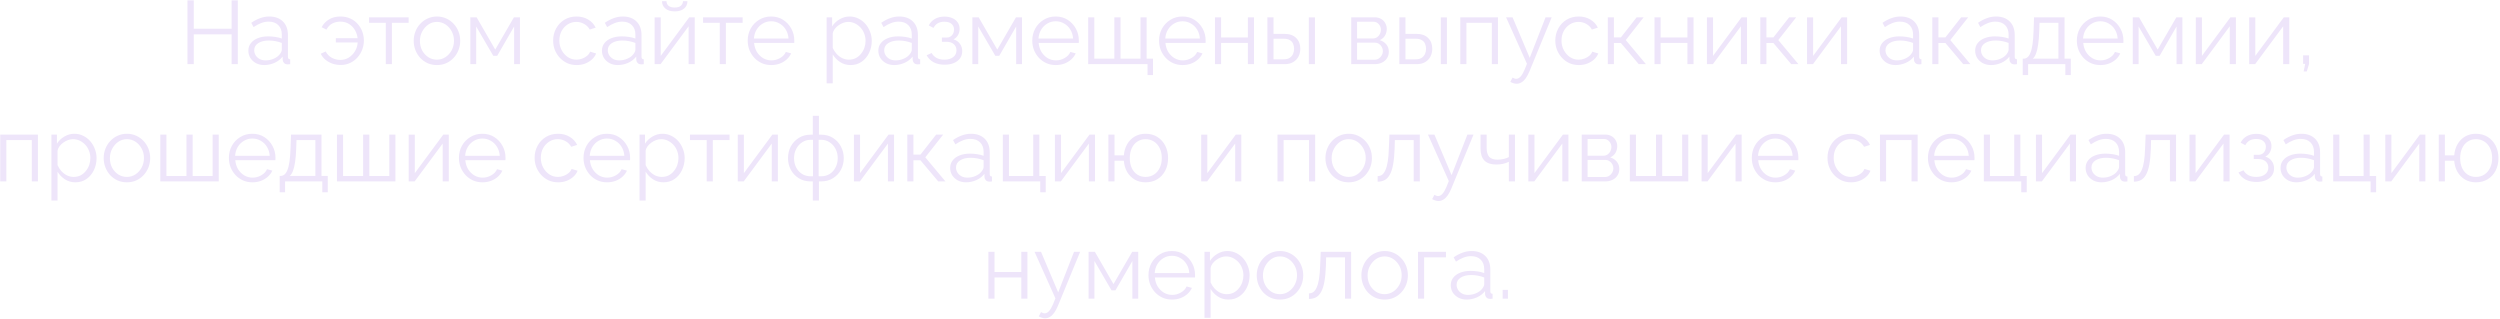 <?xml version="1.0" encoding="UTF-8"?> <svg xmlns="http://www.w3.org/2000/svg" width="1130" height="144" viewBox="0 0 1130 144" fill="none"> <path d="M107.493 0.147V29H104.689V15.508H87.58V29H84.735V0.147H87.58V12.988H104.689V0.147H107.493ZM112.264 22.904C112.264 21.577 112.643 20.439 113.402 19.491C114.16 18.515 115.203 17.77 116.531 17.255C117.885 16.714 119.443 16.443 121.204 16.443C122.234 16.443 123.304 16.524 124.415 16.686C125.525 16.849 126.514 17.093 127.381 17.418V15.63C127.381 13.842 126.853 12.419 125.796 11.363C124.74 10.306 123.277 9.778 121.407 9.778C120.27 9.778 119.145 9.995 118.034 10.428C116.951 10.835 115.813 11.444 114.621 12.257L113.564 10.306C114.946 9.358 116.3 8.654 117.628 8.193C118.956 7.705 120.31 7.462 121.692 7.462C124.293 7.462 126.352 8.207 127.869 9.697C129.386 11.187 130.145 13.246 130.145 15.874V25.668C130.145 26.047 130.226 26.331 130.389 26.521C130.551 26.684 130.808 26.778 131.161 26.805V29C130.863 29.027 130.605 29.054 130.389 29.081C130.172 29.108 130.009 29.108 129.901 29.081C129.224 29.054 128.709 28.837 128.357 28.431C128.004 28.025 127.815 27.591 127.788 27.131L127.747 25.586C126.799 26.805 125.566 27.754 124.049 28.431C122.532 29.081 120.987 29.406 119.416 29.406C118.061 29.406 116.829 29.122 115.718 28.553C114.634 27.957 113.781 27.171 113.158 26.196C112.562 25.194 112.264 24.096 112.264 22.904ZM126.447 24.53C126.745 24.151 126.975 23.785 127.137 23.433C127.3 23.08 127.381 22.769 127.381 22.498V19.409C126.46 19.057 125.498 18.786 124.496 18.596C123.521 18.407 122.532 18.312 121.529 18.312C119.552 18.312 117.953 18.705 116.734 19.491C115.515 20.276 114.905 21.346 114.905 22.701C114.905 23.487 115.108 24.232 115.515 24.936C115.921 25.613 116.517 26.182 117.303 26.643C118.089 27.076 119.01 27.293 120.066 27.293C121.394 27.293 122.627 27.036 123.764 26.521C124.929 26.006 125.823 25.343 126.447 24.53ZM153.992 29.366C152.745 29.366 151.526 29.176 150.334 28.797C149.169 28.39 148.113 27.808 147.164 27.049C146.216 26.291 145.485 25.37 144.97 24.286L147.205 23.27C147.909 24.57 148.858 25.532 150.05 26.155C151.269 26.778 152.515 27.09 153.788 27.09C155.224 27.09 156.511 26.738 157.649 26.033C158.787 25.302 159.722 24.34 160.453 23.148C161.185 21.929 161.591 20.615 161.672 19.206H151.797V17.255H161.632C161.496 15.982 161.103 14.777 160.453 13.639C159.803 12.501 158.923 11.58 157.812 10.875C156.701 10.144 155.373 9.778 153.829 9.778C152.556 9.778 151.364 10.049 150.253 10.591C149.169 11.133 148.262 12.067 147.53 13.395L145.376 12.297C146.135 10.862 147.232 9.697 148.668 8.803C150.104 7.909 151.838 7.462 153.87 7.462C155.577 7.462 157.08 7.773 158.381 8.396C159.708 8.992 160.819 9.819 161.713 10.875C162.634 11.905 163.325 13.07 163.786 14.37C164.246 15.671 164.476 16.985 164.476 18.312C164.476 19.694 164.233 21.048 163.745 22.376C163.257 23.676 162.553 24.855 161.632 25.912C160.711 26.968 159.6 27.808 158.299 28.431C157.026 29.054 155.59 29.366 153.992 29.366ZM174.378 29V10.306H166.819V7.827H184.7V10.306H177.141V29H174.378ZM197.483 29.406C195.966 29.406 194.557 29.122 193.257 28.553C191.984 27.957 190.873 27.158 189.925 26.155C189.003 25.126 188.285 23.961 187.771 22.66C187.256 21.333 186.999 19.938 186.999 18.475C186.999 16.957 187.256 15.549 187.771 14.248C188.285 12.921 189.017 11.756 189.965 10.753C190.913 9.724 192.024 8.925 193.298 8.356C194.598 7.76 196.007 7.462 197.524 7.462C199.041 7.462 200.436 7.76 201.71 8.356C202.983 8.925 204.094 9.724 205.042 10.753C205.99 11.756 206.722 12.921 207.237 14.248C207.751 15.549 208.009 16.957 208.009 18.475C208.009 19.938 207.751 21.333 207.237 22.66C206.722 23.961 205.99 25.126 205.042 26.155C204.121 27.158 203.01 27.957 201.71 28.553C200.436 29.122 199.028 29.406 197.483 29.406ZM189.803 18.515C189.803 20.087 190.141 21.523 190.819 22.823C191.523 24.096 192.458 25.112 193.623 25.871C194.788 26.602 196.074 26.968 197.483 26.968C198.892 26.968 200.179 26.589 201.344 25.83C202.509 25.072 203.444 24.042 204.148 22.742C204.852 21.414 205.205 19.978 205.205 18.434C205.205 16.863 204.852 15.427 204.148 14.126C203.444 12.826 202.509 11.796 201.344 11.038C200.179 10.279 198.892 9.9 197.483 9.9C196.074 9.9 194.788 10.293 193.623 11.078C192.485 11.864 191.564 12.907 190.859 14.207C190.155 15.481 189.803 16.917 189.803 18.515ZM212.59 29V7.827H215.434L223.847 22.416L232.3 7.827H235.022V29H232.381V11.972L224.741 25.221H222.953L215.231 11.972V29H212.59ZM260.668 29.406C259.123 29.406 257.701 29.122 256.4 28.553C255.127 27.957 254.003 27.144 253.027 26.115C252.079 25.085 251.334 23.907 250.792 22.579C250.278 21.252 250.02 19.843 250.02 18.353C250.02 16.348 250.467 14.519 251.361 12.867C252.255 11.214 253.502 9.9 255.1 8.925C256.698 7.949 258.541 7.462 260.627 7.462C262.605 7.462 264.352 7.922 265.869 8.843C267.386 9.737 268.511 10.956 269.242 12.501L266.56 13.354C265.964 12.27 265.124 11.431 264.041 10.835C262.984 10.211 261.805 9.9 260.505 9.9C259.096 9.9 257.809 10.266 256.644 10.997C255.479 11.729 254.545 12.731 253.84 14.004C253.163 15.278 252.824 16.727 252.824 18.353C252.824 19.951 253.176 21.401 253.881 22.701C254.585 24.001 255.52 25.044 256.685 25.83C257.85 26.589 259.137 26.968 260.546 26.968C261.467 26.968 262.347 26.805 263.187 26.48C264.054 26.155 264.799 25.722 265.422 25.18C266.072 24.611 266.506 24.001 266.723 23.351L269.445 24.164C269.066 25.166 268.43 26.074 267.535 26.887C266.669 27.672 265.639 28.296 264.447 28.756C263.282 29.19 262.022 29.406 260.668 29.406ZM272.08 22.904C272.08 21.577 272.459 20.439 273.218 19.491C273.976 18.515 275.02 17.77 276.347 17.255C277.702 16.714 279.259 16.443 281.021 16.443C282.05 16.443 283.12 16.524 284.231 16.686C285.342 16.849 286.331 17.093 287.198 17.418V15.63C287.198 13.842 286.669 12.419 285.613 11.363C284.556 10.306 283.093 9.778 281.224 9.778C280.086 9.778 278.961 9.995 277.851 10.428C276.767 10.835 275.629 11.444 274.437 12.257L273.38 10.306C274.762 9.358 276.117 8.654 277.444 8.193C278.772 7.705 280.126 7.462 281.508 7.462C284.109 7.462 286.168 8.207 287.685 9.697C289.202 11.187 289.961 13.246 289.961 15.874V25.668C289.961 26.047 290.042 26.331 290.205 26.521C290.367 26.684 290.625 26.778 290.977 26.805V29C290.679 29.027 290.422 29.054 290.205 29.081C289.988 29.108 289.826 29.108 289.717 29.081C289.04 29.054 288.525 28.837 288.173 28.431C287.821 28.025 287.631 27.591 287.604 27.131L287.563 25.586C286.615 26.805 285.382 27.754 283.865 28.431C282.348 29.081 280.804 29.406 279.232 29.406C277.878 29.406 276.645 29.122 275.534 28.553C274.451 27.957 273.597 27.171 272.974 26.196C272.378 25.194 272.08 24.096 272.08 22.904ZM286.263 24.53C286.561 24.151 286.791 23.785 286.954 23.433C287.116 23.08 287.198 22.769 287.198 22.498V19.409C286.276 19.057 285.315 18.786 284.312 18.596C283.337 18.407 282.348 18.312 281.346 18.312C279.368 18.312 277.769 18.705 276.55 19.491C275.331 20.276 274.722 21.346 274.722 22.701C274.722 23.487 274.925 24.232 275.331 24.936C275.737 25.613 276.334 26.182 277.119 26.643C277.905 27.076 278.826 27.293 279.883 27.293C281.21 27.293 282.443 27.036 283.581 26.521C284.746 26.006 285.64 25.343 286.263 24.53ZM295.891 29V7.868H298.655V25.261L311.537 7.827H314.016V29H311.252V11.891L298.573 29H295.891ZM304.994 5.145C303.152 5.145 301.73 4.712 300.727 3.845C299.725 2.978 299.223 1.88 299.223 0.553H301.255C301.255 1.366 301.553 2.043 302.149 2.585C302.773 3.127 303.721 3.398 304.994 3.398C306.24 3.398 307.148 3.14 307.717 2.626C308.313 2.111 308.652 1.42 308.733 0.553H310.724C310.724 1.88 310.223 2.978 309.221 3.845C308.218 4.712 306.809 5.145 304.994 5.145ZM325.344 29V10.306H317.785V7.827H335.666V10.306H328.107V29H325.344ZM348.571 29.406C347.054 29.406 345.645 29.122 344.345 28.553C343.045 27.957 341.92 27.158 340.972 26.155C340.024 25.126 339.279 23.947 338.737 22.62C338.222 21.292 337.965 19.87 337.965 18.353C337.965 16.375 338.412 14.56 339.306 12.907C340.227 11.255 341.487 9.94 343.085 8.965C344.684 7.963 346.499 7.462 348.531 7.462C350.617 7.462 352.432 7.963 353.976 8.965C355.548 9.968 356.78 11.295 357.675 12.948C358.569 14.573 359.016 16.361 359.016 18.312C359.016 18.529 359.016 18.745 359.016 18.962C359.016 19.152 359.002 19.301 358.975 19.409H340.85C340.986 20.927 341.406 22.281 342.11 23.473C342.841 24.638 343.776 25.573 344.914 26.277C346.079 26.954 347.339 27.293 348.693 27.293C350.075 27.293 351.376 26.941 352.595 26.237C353.841 25.532 354.708 24.611 355.196 23.473L357.593 24.123C357.16 25.126 356.496 26.033 355.602 26.846C354.708 27.659 353.651 28.296 352.432 28.756C351.24 29.19 349.953 29.406 348.571 29.406ZM340.769 17.418H356.415C356.306 15.874 355.886 14.519 355.155 13.354C354.451 12.189 353.516 11.281 352.351 10.631C351.213 9.954 349.953 9.615 348.571 9.615C347.19 9.615 345.93 9.954 344.792 10.631C343.654 11.281 342.72 12.203 341.988 13.395C341.284 14.56 340.877 15.901 340.769 17.418ZM384.447 29.406C382.686 29.406 381.101 28.946 379.692 28.025C378.311 27.104 377.213 25.966 376.401 24.611V37.656H373.637V7.827H376.116V11.932C376.956 10.604 378.08 9.534 379.489 8.721C380.898 7.881 382.402 7.462 384 7.462C385.463 7.462 386.804 7.773 388.023 8.396C389.243 8.992 390.299 9.805 391.193 10.835C392.087 11.864 392.778 13.043 393.266 14.37C393.781 15.671 394.038 17.025 394.038 18.434C394.038 20.412 393.632 22.24 392.819 23.92C392.033 25.573 390.922 26.9 389.486 27.903C388.05 28.905 386.371 29.406 384.447 29.406ZM383.675 26.968C384.84 26.968 385.883 26.738 386.804 26.277C387.725 25.79 388.511 25.139 389.161 24.327C389.839 23.514 390.353 22.606 390.706 21.604C391.058 20.574 391.234 19.518 391.234 18.434C391.234 17.296 391.031 16.212 390.624 15.183C390.245 14.153 389.69 13.246 388.958 12.46C388.227 11.674 387.387 11.051 386.438 10.591C385.49 10.13 384.461 9.9 383.35 9.9C382.646 9.9 381.914 10.035 381.155 10.306C380.397 10.577 379.665 10.97 378.961 11.485C378.284 11.972 377.715 12.528 377.254 13.151C376.794 13.774 376.509 14.438 376.401 15.142V21.644C376.834 22.647 377.417 23.554 378.148 24.367C378.88 25.153 379.72 25.79 380.668 26.277C381.643 26.738 382.646 26.968 383.675 26.968ZM397.012 22.904C397.012 21.577 397.391 20.439 398.15 19.491C398.909 18.515 399.952 17.77 401.279 17.255C402.634 16.714 404.192 16.443 405.953 16.443C406.982 16.443 408.052 16.524 409.163 16.686C410.274 16.849 411.263 17.093 412.13 17.418V15.63C412.13 13.842 411.601 12.419 410.545 11.363C409.488 10.306 408.025 9.778 406.156 9.778C405.018 9.778 403.894 9.995 402.783 10.428C401.699 10.835 400.561 11.444 399.369 12.257L398.313 10.306C399.694 9.358 401.049 8.654 402.376 8.193C403.704 7.705 405.059 7.462 406.44 7.462C409.041 7.462 411.1 8.207 412.617 9.697C414.135 11.187 414.893 13.246 414.893 15.874V25.668C414.893 26.047 414.974 26.331 415.137 26.521C415.3 26.684 415.557 26.778 415.909 26.805V29C415.611 29.027 415.354 29.054 415.137 29.081C414.92 29.108 414.758 29.108 414.649 29.081C413.972 29.054 413.457 28.837 413.105 28.431C412.753 28.025 412.563 27.591 412.536 27.131L412.495 25.586C411.547 26.805 410.315 27.754 408.797 28.431C407.28 29.081 405.736 29.406 404.165 29.406C402.81 29.406 401.577 29.122 400.466 28.553C399.383 27.957 398.529 27.171 397.906 26.196C397.31 25.194 397.012 24.096 397.012 22.904ZM411.195 24.53C411.493 24.151 411.723 23.785 411.886 23.433C412.048 23.08 412.13 22.769 412.13 22.498V19.409C411.209 19.057 410.247 18.786 409.244 18.596C408.269 18.407 407.28 18.312 406.278 18.312C404.3 18.312 402.702 18.705 401.482 19.491C400.263 20.276 399.654 21.346 399.654 22.701C399.654 23.487 399.857 24.232 400.263 24.936C400.67 25.613 401.266 26.182 402.051 26.643C402.837 27.076 403.758 27.293 404.815 27.293C406.142 27.293 407.375 27.036 408.513 26.521C409.678 26.006 410.572 25.343 411.195 24.53ZM427 29.244C425.05 29.244 423.383 28.878 422.002 28.147C420.62 27.388 419.563 26.331 418.832 24.977L421.108 23.961C421.622 24.909 422.367 25.654 423.343 26.196C424.318 26.711 425.497 26.968 426.878 26.968C428.531 26.968 429.845 26.589 430.82 25.83C431.823 25.072 432.324 24.056 432.324 22.782C432.324 21.617 431.931 20.683 431.145 19.978C430.36 19.274 429.276 18.908 427.894 18.881H425.74V16.971H428.057C428.653 16.971 429.195 16.808 429.682 16.483C430.17 16.158 430.549 15.725 430.82 15.183C431.091 14.641 431.227 14.031 431.227 13.354C431.227 12.297 430.847 11.444 430.089 10.794C429.357 10.144 428.274 9.819 426.838 9.819C425.646 9.819 424.643 10.062 423.83 10.55C423.045 11.011 422.408 11.701 421.92 12.623L419.807 11.485C420.43 10.239 421.352 9.263 422.571 8.559C423.817 7.854 425.266 7.502 426.919 7.502C428.274 7.502 429.452 7.732 430.455 8.193C431.484 8.626 432.283 9.263 432.852 10.103C433.448 10.916 433.746 11.905 433.746 13.07C433.746 14.072 433.502 15.007 433.015 15.874C432.527 16.714 431.85 17.35 430.983 17.784C432.229 18.163 433.191 18.827 433.868 19.775C434.573 20.723 434.925 21.834 434.925 23.107C434.925 24.381 434.586 25.478 433.909 26.399C433.232 27.32 432.297 28.025 431.105 28.512C429.913 29 428.545 29.244 427 29.244ZM439.515 29V7.827H442.36L450.772 22.416L459.225 7.827H461.948V29H459.306V11.972L451.666 25.221H449.878L442.157 11.972V29H439.515ZM477.194 29.406C475.677 29.406 474.268 29.122 472.968 28.553C471.668 27.957 470.543 27.158 469.595 26.155C468.647 25.126 467.902 23.947 467.36 22.62C466.845 21.292 466.588 19.87 466.588 18.353C466.588 16.375 467.035 14.56 467.929 12.907C468.85 11.255 470.11 9.94 471.708 8.965C473.307 7.963 475.122 7.462 477.154 7.462C479.24 7.462 481.055 7.963 482.599 8.965C484.171 9.968 485.403 11.295 486.297 12.948C487.192 14.573 487.639 16.361 487.639 18.312C487.639 18.529 487.639 18.745 487.639 18.962C487.639 19.152 487.625 19.301 487.598 19.409H469.473C469.609 20.927 470.028 22.281 470.733 23.473C471.464 24.638 472.399 25.573 473.537 26.277C474.702 26.954 475.962 27.293 477.316 27.293C478.698 27.293 479.998 26.941 481.218 26.237C482.464 25.532 483.331 24.611 483.819 23.473L486.216 24.123C485.783 25.126 485.119 26.033 484.225 26.846C483.331 27.659 482.274 28.296 481.055 28.756C479.863 29.19 478.576 29.406 477.194 29.406ZM469.392 17.418H485.038C484.929 15.874 484.509 14.519 483.778 13.354C483.073 12.189 482.139 11.281 480.974 10.631C479.836 9.954 478.576 9.615 477.194 9.615C475.813 9.615 474.553 9.954 473.415 10.631C472.277 11.281 471.342 12.203 470.611 13.395C469.907 14.56 469.5 15.901 469.392 17.418ZM518.683 33.917V29H491.861V7.827H494.625V26.521H503.687V7.827H506.491V26.521H515.513V7.827H518.277V26.521H521.162V33.917H518.683ZM534.501 29.406C532.984 29.406 531.575 29.122 530.275 28.553C528.974 27.957 527.85 27.158 526.902 26.155C525.954 25.126 525.209 23.947 524.667 22.62C524.152 21.292 523.895 19.87 523.895 18.353C523.895 16.375 524.342 14.56 525.236 12.907C526.157 11.255 527.417 9.94 529.015 8.965C530.614 7.963 532.429 7.462 534.461 7.462C536.547 7.462 538.362 7.963 539.906 8.965C541.478 9.968 542.71 11.295 543.604 12.948C544.498 14.573 544.945 16.361 544.945 18.312C544.945 18.529 544.945 18.745 544.945 18.962C544.945 19.152 544.932 19.301 544.905 19.409H526.78C526.915 20.927 527.335 22.281 528.04 23.473C528.771 24.638 529.706 25.573 530.844 26.277C532.009 26.954 533.269 27.293 534.623 27.293C536.005 27.293 537.305 26.941 538.525 26.237C539.771 25.532 540.638 24.611 541.125 23.473L543.523 24.123C543.09 25.126 542.426 26.033 541.532 26.846C540.638 27.659 539.581 28.296 538.362 28.756C537.17 29.19 535.883 29.406 534.501 29.406ZM526.699 17.418H542.345C542.236 15.874 541.816 14.519 541.085 13.354C540.38 12.189 539.446 11.281 538.281 10.631C537.143 9.954 535.883 9.615 534.501 9.615C533.12 9.615 531.86 9.954 530.722 10.631C529.584 11.281 528.649 12.203 527.918 13.395C527.213 14.56 526.807 15.901 526.699 17.418ZM549.168 29V7.827H551.932V16.93H564.042V7.827H566.806V29H564.042V19.409H551.932V29H549.168ZM572.861 29V7.827H575.624V15.305H580.42C582.831 15.305 584.646 15.928 585.865 17.174C587.112 18.393 587.735 20.005 587.735 22.01C587.735 23.311 587.464 24.489 586.922 25.546C586.38 26.602 585.581 27.442 584.524 28.065C583.495 28.688 582.194 29 580.623 29H572.861ZM575.624 26.805H580.257C581.368 26.805 582.262 26.589 582.939 26.155C583.617 25.695 584.118 25.112 584.443 24.408C584.768 23.676 584.931 22.891 584.931 22.051C584.931 21.238 584.782 20.493 584.484 19.816C584.213 19.111 583.725 18.556 583.021 18.149C582.343 17.716 581.395 17.499 580.176 17.499H575.624V26.805ZM591.595 29V7.868H594.359V29H591.595ZM610.761 29V7.827H621.327C622.519 7.827 623.522 8.085 624.335 8.599C625.147 9.087 625.757 9.724 626.163 10.509C626.597 11.295 626.814 12.135 626.814 13.029C626.814 14.167 626.543 15.196 626.001 16.117C625.459 17.012 624.673 17.689 623.644 18.149C624.863 18.502 625.852 19.138 626.61 20.059C627.369 20.981 627.748 22.091 627.748 23.392C627.748 24.53 627.464 25.519 626.895 26.358C626.353 27.198 625.594 27.849 624.619 28.309C623.671 28.77 622.574 29 621.327 29H610.761ZM613.403 27.009H621.246C621.95 27.009 622.587 26.833 623.156 26.48C623.752 26.101 624.213 25.613 624.538 25.017C624.89 24.421 625.066 23.798 625.066 23.148C625.066 22.444 624.904 21.807 624.578 21.238C624.253 20.642 623.82 20.168 623.278 19.816C622.736 19.463 622.113 19.287 621.409 19.287H613.403V27.009ZM613.403 17.377H620.596C621.3 17.377 621.923 17.188 622.465 16.808C623.007 16.429 623.427 15.941 623.725 15.345C624.023 14.749 624.172 14.126 624.172 13.476C624.172 12.501 623.847 11.647 623.197 10.916C622.574 10.184 621.761 9.819 620.758 9.819H613.403V17.377ZM632.509 29V7.827H635.273V15.305H640.068C642.479 15.305 644.295 15.928 645.514 17.174C646.76 18.393 647.383 20.005 647.383 22.01C647.383 23.311 647.112 24.489 646.57 25.546C646.028 26.602 645.229 27.442 644.173 28.065C643.143 28.688 641.843 29 640.271 29H632.509ZM635.273 26.805H639.906C641.016 26.805 641.91 26.589 642.588 26.155C643.265 25.695 643.766 25.112 644.091 24.408C644.416 23.676 644.579 22.891 644.579 22.051C644.579 21.238 644.43 20.493 644.132 19.816C643.861 19.111 643.373 18.556 642.669 18.149C641.992 17.716 641.043 17.499 639.824 17.499H635.273V26.805ZM651.244 29V7.868H654.007V29H651.244ZM660.052 29V7.827H677.079V29H674.316V10.306H662.815V29H660.052ZM685.506 37.859C685.045 37.859 684.571 37.778 684.084 37.615C683.623 37.48 683.149 37.277 682.661 37.006L683.677 35.055C683.975 35.218 684.246 35.353 684.49 35.462C684.761 35.57 685.045 35.624 685.343 35.624C686.048 35.624 686.712 35.272 687.335 34.568C687.958 33.863 688.554 32.834 689.123 31.479L690.179 28.837L680.751 7.827H683.677L691.439 26.155L698.592 7.827H701.355L691.277 32.332C690.735 33.606 690.166 34.649 689.57 35.462C688.974 36.274 688.337 36.87 687.66 37.25C686.982 37.656 686.264 37.859 685.506 37.859ZM713.646 29.406C712.101 29.406 710.679 29.122 709.379 28.553C708.105 27.957 706.981 27.144 706.006 26.115C705.057 25.085 704.312 23.907 703.77 22.579C703.256 21.252 702.998 19.843 702.998 18.353C702.998 16.348 703.445 14.519 704.339 12.867C705.233 11.214 706.48 9.9 708.078 8.925C709.677 7.949 711.519 7.462 713.605 7.462C715.583 7.462 717.33 7.922 718.847 8.843C720.365 9.737 721.489 10.956 722.22 12.501L719.538 13.354C718.942 12.27 718.102 11.431 717.019 10.835C715.962 10.211 714.784 9.9 713.483 9.9C712.074 9.9 710.787 10.266 709.622 10.997C708.457 11.729 707.523 12.731 706.818 14.004C706.141 15.278 705.802 16.727 705.802 18.353C705.802 19.951 706.155 21.401 706.859 22.701C707.563 24.001 708.498 25.044 709.663 25.83C710.828 26.589 712.115 26.968 713.524 26.968C714.445 26.968 715.325 26.805 716.165 26.48C717.032 26.155 717.777 25.722 718.4 25.18C719.051 24.611 719.484 24.001 719.701 23.351L722.424 24.164C722.044 25.166 721.408 26.074 720.514 26.887C719.647 27.672 718.617 28.296 717.425 28.756C716.26 29.19 715 29.406 713.646 29.406ZM726.724 29V7.827H729.488V16.89H732.658L739.769 7.827H742.939L734.852 18.109L743.955 29H740.704L732.658 19.45H729.488V29H726.724ZM747.837 29V7.827H750.601V16.93H762.711V7.827H765.475V29H762.711V19.409H750.601V29H747.837ZM771.53 29V7.868H774.294V25.261L787.176 7.827H789.655V29H786.892V11.891L774.212 29H771.53ZM795.659 29V7.827H798.423V16.89H801.592L808.704 7.827H811.874L803.787 18.109L812.89 29H809.639L801.592 19.45H798.423V29H795.659ZM816.772 29V7.868H819.536V25.261L832.418 7.827H834.897V29H832.134V11.891L819.454 29H816.772ZM849.593 22.904C849.593 21.577 849.973 20.439 850.731 19.491C851.49 18.515 852.533 17.77 853.86 17.255C855.215 16.714 856.773 16.443 858.534 16.443C859.563 16.443 860.634 16.524 861.744 16.686C862.855 16.849 863.844 17.093 864.711 17.418V15.63C864.711 13.842 864.183 12.419 863.126 11.363C862.069 10.306 860.606 9.778 858.737 9.778C857.599 9.778 856.475 9.995 855.364 10.428C854.28 10.835 853.143 11.444 851.95 12.257L850.894 10.306C852.276 9.358 853.63 8.654 854.958 8.193C856.285 7.705 857.64 7.462 859.022 7.462C861.622 7.462 863.681 8.207 865.199 9.697C866.716 11.187 867.474 13.246 867.474 15.874V25.668C867.474 26.047 867.556 26.331 867.718 26.521C867.881 26.684 868.138 26.778 868.49 26.805V29C868.192 29.027 867.935 29.054 867.718 29.081C867.501 29.108 867.339 29.108 867.231 29.081C866.553 29.054 866.039 28.837 865.686 28.431C865.334 28.025 865.144 27.591 865.117 27.131L865.077 25.586C864.128 26.805 862.896 27.754 861.379 28.431C859.861 29.081 858.317 29.406 856.746 29.406C855.391 29.406 854.158 29.122 853.048 28.553C851.964 27.957 851.111 27.171 850.487 26.196C849.891 25.194 849.593 24.096 849.593 22.904ZM863.776 24.53C864.074 24.151 864.305 23.785 864.467 23.433C864.63 23.08 864.711 22.769 864.711 22.498V19.409C863.79 19.057 862.828 18.786 861.826 18.596C860.85 18.407 859.861 18.312 858.859 18.312C856.881 18.312 855.283 18.705 854.064 19.491C852.844 20.276 852.235 21.346 852.235 22.701C852.235 23.487 852.438 24.232 852.844 24.936C853.251 25.613 853.847 26.182 854.633 26.643C855.418 27.076 856.339 27.293 857.396 27.293C858.724 27.293 859.956 27.036 861.094 26.521C862.259 26.006 863.153 25.343 863.776 24.53ZM873.404 29V7.827H876.168V16.89H879.338L886.449 7.827H889.619L881.532 18.109L890.635 29H887.384L879.338 19.45H876.168V29H873.404ZM892.772 22.904C892.772 21.577 893.151 20.439 893.91 19.491C894.668 18.515 895.712 17.77 897.039 17.255C898.394 16.714 899.951 16.443 901.712 16.443C902.742 16.443 903.812 16.524 904.923 16.686C906.034 16.849 907.023 17.093 907.89 17.418V15.63C907.89 13.842 907.361 12.419 906.305 11.363C905.248 10.306 903.785 9.778 901.916 9.778C900.778 9.778 899.653 9.995 898.543 10.428C897.459 10.835 896.321 11.444 895.129 12.257L894.072 10.306C895.454 9.358 896.809 8.654 898.136 8.193C899.464 7.705 900.818 7.462 902.2 7.462C904.801 7.462 906.86 8.207 908.377 9.697C909.894 11.187 910.653 13.246 910.653 15.874V25.668C910.653 26.047 910.734 26.331 910.897 26.521C911.059 26.684 911.317 26.778 911.669 26.805V29C911.371 29.027 911.114 29.054 910.897 29.081C910.68 29.108 910.518 29.108 910.409 29.081C909.732 29.054 909.217 28.837 908.865 28.431C908.513 28.025 908.323 27.591 908.296 27.131L908.255 25.586C907.307 26.805 906.074 27.754 904.557 28.431C903.04 29.081 901.496 29.406 899.924 29.406C898.57 29.406 897.337 29.122 896.226 28.553C895.143 27.957 894.289 27.171 893.666 26.196C893.07 25.194 892.772 24.096 892.772 22.904ZM906.955 24.53C907.253 24.151 907.483 23.785 907.646 23.433C907.808 23.08 907.89 22.769 907.89 22.498V19.409C906.968 19.057 906.007 18.786 905.004 18.596C904.029 18.407 903.04 18.312 902.038 18.312C900.06 18.312 898.461 18.705 897.242 19.491C896.023 20.276 895.413 21.346 895.413 22.701C895.413 23.487 895.617 24.232 896.023 24.936C896.429 25.613 897.025 26.182 897.811 26.643C898.597 27.076 899.518 27.293 900.575 27.293C901.902 27.293 903.135 27.036 904.273 26.521C905.438 26.006 906.332 25.343 906.955 24.53ZM914.267 33.917V26.521H914.632C915.256 26.521 915.824 26.331 916.339 25.952C916.854 25.573 917.315 24.909 917.721 23.961C918.127 23.013 918.452 21.712 918.696 20.059C918.94 18.38 919.103 16.267 919.184 13.72L919.387 7.827H933.164V26.521H936.008V33.917H933.529V29H916.705V33.917H914.267ZM918.818 26.521H930.4V10.306H921.866L921.744 13.964C921.663 16.483 921.487 18.596 921.216 20.303C920.972 21.983 920.647 23.324 920.241 24.327C919.861 25.302 919.387 26.033 918.818 26.521ZM949.341 29.406C947.824 29.406 946.415 29.122 945.115 28.553C943.814 27.957 942.69 27.158 941.742 26.155C940.793 25.126 940.048 23.947 939.506 22.62C938.992 21.292 938.734 19.87 938.734 18.353C938.734 16.375 939.181 14.56 940.075 12.907C940.997 11.255 942.256 9.94 943.855 8.965C945.453 7.963 947.268 7.462 949.3 7.462C951.386 7.462 953.202 7.963 954.746 8.965C956.317 9.968 957.55 11.295 958.444 12.948C959.338 14.573 959.785 16.361 959.785 18.312C959.785 18.529 959.785 18.745 959.785 18.962C959.785 19.152 959.772 19.301 959.745 19.409H941.62C941.755 20.927 942.175 22.281 942.879 23.473C943.611 24.638 944.546 25.573 945.684 26.277C946.849 26.954 948.108 27.293 949.463 27.293C950.845 27.293 952.145 26.941 953.364 26.237C954.61 25.532 955.477 24.611 955.965 23.473L958.363 24.123C957.929 25.126 957.266 26.033 956.371 26.846C955.477 27.659 954.421 28.296 953.202 28.756C952.01 29.19 950.723 29.406 949.341 29.406ZM941.538 17.418H957.184C957.076 15.874 956.656 14.519 955.924 13.354C955.22 12.189 954.285 11.281 953.12 10.631C951.983 9.954 950.723 9.615 949.341 9.615C947.959 9.615 946.699 9.954 945.562 10.631C944.424 11.281 943.489 12.203 942.758 13.395C942.053 14.56 941.647 15.901 941.538 17.418ZM964.008 29V7.827H966.853L975.265 22.416L983.718 7.827H986.441V29H983.799V11.972L976.159 25.221H974.371L966.65 11.972V29H964.008ZM992.503 29V7.868H995.266V25.261L1008.15 7.827H1010.63V29H1007.86V11.891L995.185 29H992.503ZM1016.63 29V7.868H1019.4V25.261L1032.28 7.827H1034.76V29H1031.99V11.891L1019.31 29H1016.63ZM1041.25 32.292L1041.94 28.878H1041V25.017H1043.69V28.878L1042.67 32.292H1041.25ZM0.11 82V60.827H17.137V82H14.374V63.306H2.873V82H0.11ZM34.058 82.406C32.297 82.406 30.712 81.946 29.303 81.025C27.921 80.103 26.824 78.966 26.011 77.611V90.656H23.248V60.827H25.727V64.932C26.567 63.604 27.691 62.534 29.1 61.721C30.509 60.881 32.012 60.462 33.611 60.462C35.074 60.462 36.415 60.773 37.634 61.396C38.853 61.992 39.91 62.805 40.804 63.834C41.698 64.864 42.389 66.043 42.876 67.37C43.391 68.671 43.648 70.025 43.648 71.434C43.648 73.412 43.242 75.24 42.429 76.92C41.644 78.573 40.533 79.9 39.097 80.903C37.661 81.905 35.981 82.406 34.058 82.406ZM33.286 79.968C34.451 79.968 35.494 79.738 36.415 79.277C37.336 78.79 38.122 78.139 38.772 77.327C39.449 76.514 39.964 75.606 40.316 74.604C40.668 73.574 40.844 72.518 40.844 71.434C40.844 70.296 40.641 69.212 40.235 68.183C39.856 67.153 39.3 66.246 38.569 65.46C37.837 64.674 36.997 64.051 36.049 63.591C35.101 63.13 34.071 62.9 32.961 62.9C32.256 62.9 31.525 63.035 30.766 63.306C30.008 63.577 29.276 63.97 28.572 64.485C27.894 64.972 27.325 65.528 26.865 66.151C26.404 66.774 26.12 67.438 26.011 68.142V74.644C26.445 75.647 27.027 76.554 27.759 77.367C28.49 78.153 29.33 78.79 30.278 79.277C31.254 79.738 32.256 79.968 33.286 79.968ZM57.351 82.406C55.834 82.406 54.425 82.122 53.125 81.553C51.852 80.957 50.741 80.158 49.793 79.155C48.871 78.126 48.154 76.961 47.639 75.66C47.124 74.333 46.867 72.938 46.867 71.475C46.867 69.957 47.124 68.549 47.639 67.248C48.154 65.921 48.885 64.756 49.833 63.753C50.782 62.724 51.892 61.925 53.166 61.356C54.466 60.76 55.875 60.462 57.392 60.462C58.909 60.462 60.304 60.76 61.578 61.356C62.851 61.925 63.962 62.724 64.91 63.753C65.858 64.756 66.59 65.921 67.105 67.248C67.619 68.549 67.877 69.957 67.877 71.475C67.877 72.938 67.619 74.333 67.105 75.66C66.59 76.961 65.858 78.126 64.91 79.155C63.989 80.158 62.878 80.957 61.578 81.553C60.304 82.122 58.896 82.406 57.351 82.406ZM49.671 71.515C49.671 73.087 50.009 74.522 50.687 75.823C51.391 77.096 52.326 78.112 53.491 78.871C54.656 79.602 55.943 79.968 57.351 79.968C58.76 79.968 60.047 79.589 61.212 78.83C62.377 78.072 63.312 77.042 64.016 75.742C64.721 74.414 65.073 72.978 65.073 71.434C65.073 69.863 64.721 68.427 64.016 67.126C63.312 65.826 62.377 64.796 61.212 64.038C60.047 63.279 58.76 62.9 57.351 62.9C55.943 62.9 54.656 63.293 53.491 64.078C52.353 64.864 51.432 65.907 50.727 67.207C50.023 68.481 49.671 69.917 49.671 71.515ZM72.458 82V60.827H75.221V79.562H84.284V60.827H87.088V79.562H96.109V60.827H98.873V82H72.458ZM114.066 82.406C112.549 82.406 111.14 82.122 109.839 81.553C108.539 80.957 107.415 80.158 106.466 79.155C105.518 78.126 104.773 76.947 104.231 75.62C103.716 74.292 103.459 72.87 103.459 71.353C103.459 69.375 103.906 67.56 104.8 65.907C105.721 64.254 106.981 62.941 108.58 61.965C110.178 60.963 111.993 60.462 114.025 60.462C116.111 60.462 117.926 60.963 119.471 61.965C121.042 62.968 122.275 64.295 123.169 65.948C124.063 67.573 124.51 69.361 124.51 71.312C124.51 71.529 124.51 71.746 124.51 71.962C124.51 72.152 124.496 72.301 124.469 72.409H106.344C106.48 73.927 106.9 75.281 107.604 76.473C108.336 77.638 109.27 78.573 110.408 79.277C111.573 79.954 112.833 80.293 114.188 80.293C115.569 80.293 116.87 79.941 118.089 79.237C119.335 78.532 120.202 77.611 120.69 76.473L123.088 77.123C122.654 78.126 121.99 79.033 121.096 79.846C120.202 80.659 119.146 81.296 117.926 81.756C116.734 82.19 115.448 82.406 114.066 82.406ZM106.263 70.418H121.909C121.801 68.874 121.381 67.519 120.649 66.354C119.945 65.189 119.01 64.281 117.845 63.631C116.707 62.954 115.448 62.615 114.066 62.615C112.684 62.615 111.424 62.954 110.286 63.631C109.149 64.281 108.214 65.203 107.482 66.395C106.778 67.56 106.372 68.901 106.263 70.418ZM126.416 86.917V79.521H126.782C127.405 79.521 127.974 79.331 128.489 78.952C129.004 78.573 129.464 77.909 129.871 76.961C130.277 76.013 130.602 74.712 130.846 73.059C131.09 71.38 131.252 69.267 131.334 66.72L131.537 60.827H145.313V79.521H148.158V86.917H145.679V82H128.855V86.917H126.416ZM130.968 79.521H142.55V63.306H134.016L133.894 66.964C133.813 69.483 133.637 71.597 133.366 73.303C133.122 74.983 132.797 76.324 132.39 77.327C132.011 78.302 131.537 79.033 130.968 79.521ZM152.306 82V60.827H155.07V79.562H164.132V60.827H166.936V79.562H175.958V60.827H178.722V82H152.306ZM184.73 82V60.868H187.493V78.261L200.376 60.827H202.855V82H200.091V64.891L187.412 82H184.73ZM218.044 82.406C216.526 82.406 215.118 82.122 213.817 81.553C212.517 80.957 211.392 80.158 210.444 79.155C209.496 78.126 208.751 76.947 208.209 75.62C207.694 74.292 207.437 72.87 207.437 71.353C207.437 69.375 207.884 67.56 208.778 65.907C209.699 64.254 210.959 62.941 212.557 61.965C214.156 60.963 215.971 60.462 218.003 60.462C220.089 60.462 221.904 60.963 223.449 61.965C225.02 62.968 226.253 64.295 227.147 65.948C228.041 67.573 228.488 69.361 228.488 71.312C228.488 71.529 228.488 71.746 228.488 71.962C228.488 72.152 228.474 72.301 228.447 72.409H210.322C210.458 73.927 210.878 75.281 211.582 76.473C212.314 77.638 213.248 78.573 214.386 79.277C215.551 79.954 216.811 80.293 218.166 80.293C219.547 80.293 220.848 79.941 222.067 79.237C223.313 78.532 224.18 77.611 224.668 76.473L227.065 77.123C226.632 78.126 225.968 79.033 225.074 79.846C224.18 80.659 223.123 81.296 221.904 81.756C220.712 82.19 219.425 82.406 218.044 82.406ZM210.241 70.418H225.887C225.778 68.874 225.359 67.519 224.627 66.354C223.923 65.189 222.988 64.281 221.823 63.631C220.685 62.954 219.425 62.615 218.044 62.615C216.662 62.615 215.402 62.954 214.264 63.631C213.126 64.281 212.192 65.203 211.46 66.395C210.756 67.56 210.349 68.901 210.241 70.418ZM252.294 82.406C250.749 82.406 249.327 82.122 248.027 81.553C246.753 80.957 245.629 80.144 244.654 79.115C243.705 78.085 242.96 76.907 242.419 75.579C241.904 74.252 241.646 72.843 241.646 71.353C241.646 69.348 242.093 67.519 242.987 65.867C243.882 64.214 245.128 62.9 246.726 61.925C248.325 60.949 250.167 60.462 252.253 60.462C254.231 60.462 255.978 60.922 257.495 61.843C259.013 62.737 260.137 63.956 260.868 65.501L258.186 66.354C257.59 65.27 256.75 64.431 255.667 63.834C254.61 63.211 253.432 62.9 252.131 62.9C250.722 62.9 249.435 63.266 248.271 63.997C247.106 64.729 246.171 65.731 245.466 67.004C244.789 68.278 244.45 69.727 244.45 71.353C244.45 72.951 244.803 74.401 245.507 75.701C246.211 77.001 247.146 78.044 248.311 78.83C249.476 79.589 250.763 79.968 252.172 79.968C253.093 79.968 253.973 79.805 254.813 79.48C255.68 79.155 256.425 78.722 257.048 78.18C257.699 77.611 258.132 77.001 258.349 76.351L261.072 77.164C260.692 78.166 260.056 79.074 259.162 79.887C258.295 80.672 257.265 81.296 256.073 81.756C254.908 82.19 253.648 82.406 252.294 82.406ZM274.358 82.406C272.841 82.406 271.432 82.122 270.132 81.553C268.831 80.957 267.707 80.158 266.759 79.155C265.811 78.126 265.066 76.947 264.524 75.62C264.009 74.292 263.752 72.87 263.752 71.353C263.752 69.375 264.199 67.56 265.093 65.907C266.014 64.254 267.274 62.941 268.872 61.965C270.471 60.963 272.286 60.462 274.318 60.462C276.404 60.462 278.219 60.963 279.763 61.965C281.335 62.968 282.567 64.295 283.461 65.948C284.355 67.573 284.802 69.361 284.802 71.312C284.802 71.529 284.802 71.746 284.802 71.962C284.802 72.152 284.789 72.301 284.762 72.409H266.637C266.772 73.927 267.192 75.281 267.897 76.473C268.628 77.638 269.563 78.573 270.701 79.277C271.866 79.954 273.126 80.293 274.48 80.293C275.862 80.293 277.162 79.941 278.382 79.237C279.628 78.532 280.495 77.611 280.982 76.473L283.38 77.123C282.947 78.126 282.283 79.033 281.389 79.846C280.495 80.659 279.438 81.296 278.219 81.756C277.027 82.19 275.74 82.406 274.358 82.406ZM266.556 70.418H282.202C282.093 68.874 281.673 67.519 280.942 66.354C280.237 65.189 279.303 64.281 278.138 63.631C277 62.954 275.74 62.615 274.358 62.615C272.977 62.615 271.717 62.954 270.579 63.631C269.441 64.281 268.506 65.203 267.775 66.395C267.07 67.56 266.664 68.901 266.556 70.418ZM299.876 82.406C298.115 82.406 296.53 81.946 295.121 81.025C293.739 80.103 292.642 78.966 291.829 77.611V90.656H289.066V60.827H291.545V64.932C292.385 63.604 293.509 62.534 294.918 61.721C296.327 60.881 297.83 60.462 299.429 60.462C300.892 60.462 302.233 60.773 303.452 61.396C304.671 61.992 305.728 62.805 306.622 63.834C307.516 64.864 308.207 66.043 308.694 67.37C309.209 68.671 309.467 70.025 309.467 71.434C309.467 73.412 309.06 75.24 308.247 76.92C307.462 78.573 306.351 79.9 304.915 80.903C303.479 81.905 301.799 82.406 299.876 82.406ZM299.104 79.968C300.269 79.968 301.312 79.738 302.233 79.277C303.154 78.79 303.94 78.139 304.59 77.327C305.267 76.514 305.782 75.606 306.134 74.604C306.486 73.574 306.663 72.518 306.663 71.434C306.663 70.296 306.459 69.212 306.053 68.183C305.674 67.153 305.118 66.246 304.387 65.46C303.655 64.674 302.815 64.051 301.867 63.591C300.919 63.13 299.889 62.9 298.779 62.9C298.074 62.9 297.343 63.035 296.584 63.306C295.826 63.577 295.094 63.97 294.39 64.485C293.712 64.972 293.143 65.528 292.683 66.151C292.222 66.774 291.938 67.438 291.829 68.142V74.644C292.263 75.647 292.845 76.554 293.577 77.367C294.308 78.153 295.148 78.79 296.096 79.277C297.072 79.738 298.074 79.968 299.104 79.968ZM319.431 82V63.306H311.872V60.827H329.753V63.306H322.194V82H319.431ZM333.474 82V60.868H336.237V78.261L349.12 60.827H351.599V82H348.835V64.891L336.156 82H333.474ZM367.397 90.656V82H366.462C364.376 82 362.561 81.512 361.017 80.537C359.472 79.562 358.28 78.288 357.441 76.717C356.601 75.118 356.181 73.371 356.181 71.475C356.181 69.551 356.601 67.79 357.441 66.192C358.307 64.593 359.513 63.306 361.057 62.331C362.602 61.356 364.403 60.868 366.462 60.868H367.397V52.334H370.16V60.868H371.095C373.154 60.868 374.956 61.356 376.5 62.331C378.044 63.306 379.236 64.593 380.076 66.192C380.943 67.79 381.377 69.551 381.377 71.475C381.377 73.371 380.957 75.118 380.117 76.717C379.277 78.288 378.085 79.562 376.541 80.537C374.996 81.512 373.181 82 371.095 82H370.16V90.656H367.397ZM366.462 79.684H367.478V63.184H366.462C364.999 63.184 363.699 63.564 362.561 64.322C361.423 65.054 360.529 66.056 359.879 67.329C359.229 68.576 358.904 69.971 358.904 71.515C358.904 73.032 359.215 74.414 359.838 75.66C360.488 76.907 361.382 77.895 362.52 78.627C363.658 79.331 364.972 79.684 366.462 79.684ZM370.039 79.684H371.095C372.585 79.684 373.899 79.331 375.037 78.627C376.175 77.895 377.055 76.907 377.679 75.66C378.329 74.414 378.654 73.032 378.654 71.515C378.654 69.971 378.329 68.576 377.679 67.329C377.028 66.056 376.134 65.054 374.996 64.322C373.886 63.564 372.585 63.184 371.095 63.184H370.039V79.684ZM385.979 82V60.868H388.742V78.261L401.625 60.827H404.104V82H401.34V64.891L388.661 82H385.979ZM410.108 82V60.827H412.871V69.89H416.041L423.153 60.827H426.323L418.236 71.109L427.339 82H424.088L416.041 72.45H412.871V82H410.108ZM429.475 75.904C429.475 74.577 429.855 73.439 430.613 72.491C431.372 71.515 432.415 70.77 433.742 70.255C435.097 69.714 436.655 69.443 438.416 69.443C439.445 69.443 440.516 69.524 441.626 69.686C442.737 69.849 443.726 70.093 444.593 70.418V68.63C444.593 66.842 444.065 65.419 443.008 64.363C441.951 63.306 440.488 62.778 438.619 62.778C437.481 62.778 436.357 62.995 435.246 63.428C434.162 63.834 433.025 64.444 431.832 65.257L430.776 63.306C432.158 62.358 433.512 61.654 434.84 61.193C436.167 60.705 437.522 60.462 438.904 60.462C441.504 60.462 443.563 61.207 445.081 62.697C446.598 64.187 447.356 66.246 447.356 68.874V78.668C447.356 79.047 447.438 79.331 447.6 79.521C447.763 79.684 448.02 79.778 448.372 79.805V82C448.074 82.027 447.817 82.054 447.6 82.081C447.384 82.108 447.221 82.108 447.113 82.081C446.435 82.054 445.921 81.837 445.568 81.431C445.216 81.025 445.026 80.591 444.999 80.131L444.959 78.586C444.011 79.805 442.778 80.754 441.261 81.431C439.743 82.081 438.199 82.406 436.628 82.406C435.273 82.406 434.04 82.122 432.93 81.553C431.846 80.957 430.993 80.171 430.369 79.196C429.773 78.194 429.475 77.096 429.475 75.904ZM443.658 77.53C443.956 77.15 444.187 76.785 444.349 76.433C444.512 76.08 444.593 75.769 444.593 75.498V72.409C443.672 72.057 442.71 71.786 441.708 71.597C440.732 71.407 439.743 71.312 438.741 71.312C436.763 71.312 435.165 71.705 433.946 72.491C432.727 73.276 432.117 74.346 432.117 75.701C432.117 76.487 432.32 77.232 432.727 77.936C433.133 78.613 433.729 79.182 434.515 79.643C435.3 80.076 436.221 80.293 437.278 80.293C438.606 80.293 439.838 80.036 440.976 79.521C442.141 79.006 443.035 78.343 443.658 77.53ZM470.192 86.917V82H453.286V60.827H456.05V79.562H467.022V60.827H469.786V79.562H472.671V86.917H470.192ZM476.82 82V60.868H479.584V78.261L492.466 60.827H494.945V82H492.182V64.891L479.503 82H476.82ZM517.774 82.406C515.932 82.406 514.293 81.987 512.857 81.147C511.448 80.307 510.31 79.155 509.443 77.692C508.603 76.202 508.116 74.522 507.98 72.653H503.754V82H500.99V60.827H503.754V70.215H507.98C508.143 68.264 508.657 66.557 509.524 65.094C510.391 63.631 511.529 62.493 512.938 61.681C514.374 60.868 515.986 60.462 517.774 60.462C519.86 60.462 521.662 60.949 523.179 61.925C524.696 62.9 525.875 64.214 526.715 65.867C527.554 67.519 527.974 69.388 527.974 71.475C527.974 73.615 527.541 75.511 526.674 77.164C525.834 78.79 524.642 80.076 523.098 81.025C521.581 81.946 519.806 82.406 517.774 82.406ZM517.774 79.968C519.237 79.968 520.524 79.602 521.635 78.871C522.746 78.139 523.599 77.137 524.195 75.864C524.818 74.59 525.13 73.127 525.13 71.475C525.13 69.714 524.805 68.196 524.154 66.923C523.531 65.65 522.664 64.661 521.553 63.956C520.443 63.252 519.183 62.9 517.774 62.9C516.392 62.9 515.16 63.266 514.076 63.997C512.992 64.701 512.152 65.704 511.556 67.004C510.96 68.278 510.662 69.768 510.662 71.475C510.662 73.181 510.96 74.685 511.556 75.986C512.179 77.259 513.033 78.248 514.117 78.952C515.2 79.629 516.419 79.968 517.774 79.968ZM542.938 82V60.868H545.701V78.261L558.584 60.827H561.062V82H558.299V64.891L545.62 82H542.938ZM577.425 82V60.827H594.452V82H591.689V63.306H580.188V82H577.425ZM609.585 82.406C608.068 82.406 606.659 82.122 605.358 81.553C604.085 80.957 602.974 80.158 602.026 79.155C601.105 78.126 600.387 76.961 599.872 75.66C599.357 74.333 599.1 72.938 599.1 71.475C599.1 69.957 599.357 68.549 599.872 67.248C600.387 65.921 601.118 64.756 602.067 63.753C603.015 62.724 604.126 61.925 605.399 61.356C606.699 60.76 608.108 60.462 609.625 60.462C611.143 60.462 612.538 60.76 613.811 61.356C615.084 61.925 616.195 62.724 617.143 63.753C618.092 64.756 618.823 65.921 619.338 67.248C619.853 68.549 620.11 69.957 620.11 71.475C620.11 72.938 619.853 74.333 619.338 75.66C618.823 76.961 618.092 78.126 617.143 79.155C616.222 80.158 615.112 80.957 613.811 81.553C612.538 82.122 611.129 82.406 609.585 82.406ZM601.904 71.515C601.904 73.087 602.243 74.522 602.92 75.823C603.624 77.096 604.559 78.112 605.724 78.871C606.889 79.602 608.176 79.968 609.585 79.968C610.994 79.968 612.28 79.589 613.445 78.83C614.61 78.072 615.545 77.042 616.249 75.742C616.954 74.414 617.306 72.978 617.306 71.434C617.306 69.863 616.954 68.427 616.249 67.126C615.545 65.826 614.61 64.796 613.445 64.038C612.28 63.279 610.994 62.9 609.585 62.9C608.176 62.9 606.889 63.293 605.724 64.078C604.586 64.864 603.665 65.907 602.961 67.207C602.256 68.481 601.904 69.917 601.904 71.515ZM622.7 82.122V79.602C623.431 79.602 624.082 79.413 624.651 79.033C625.219 78.627 625.721 77.95 626.154 77.001C626.615 76.053 626.98 74.753 627.251 73.1C627.522 71.42 627.698 69.294 627.78 66.72L628.024 60.827H641.759V82H638.996V63.306H630.462L630.381 66.964C630.272 69.89 630.042 72.341 629.69 74.319C629.338 76.27 628.836 77.814 628.186 78.952C627.563 80.09 626.791 80.903 625.87 81.39C624.949 81.878 623.892 82.122 622.7 82.122ZM650.185 90.859C649.725 90.859 649.251 90.778 648.763 90.615C648.302 90.48 647.828 90.277 647.341 90.006L648.356 88.055C648.655 88.218 648.925 88.353 649.169 88.462C649.44 88.57 649.725 88.624 650.023 88.624C650.727 88.624 651.391 88.272 652.014 87.567C652.637 86.863 653.233 85.834 653.802 84.479L654.859 81.837L645.431 60.827H648.356L656.118 79.155L663.271 60.827H666.034L655.956 85.332C655.414 86.606 654.845 87.649 654.249 88.462C653.653 89.274 653.016 89.87 652.339 90.25C651.662 90.656 650.944 90.859 650.185 90.859ZM682.005 82V73.141C681.138 73.547 680.23 73.859 679.282 74.076C678.334 74.265 677.318 74.36 676.234 74.36C673.904 74.36 672.143 73.764 670.951 72.572C669.786 71.38 669.204 69.551 669.204 67.086V60.827H671.967V66.72C671.967 68.616 672.347 69.998 673.105 70.865C673.891 71.732 675.137 72.165 676.844 72.165C677.792 72.165 678.74 72.057 679.689 71.84C680.637 71.624 681.409 71.339 682.005 70.987V60.827H684.768V82H682.005ZM690.808 82V60.868H693.572V78.261L706.454 60.827H708.933V82H706.17V64.891L693.49 82H690.808ZM714.938 82V60.827H725.504C726.696 60.827 727.698 61.085 728.511 61.599C729.324 62.087 729.933 62.724 730.34 63.509C730.773 64.295 730.99 65.135 730.99 66.029C730.99 67.167 730.719 68.196 730.177 69.118C729.635 70.012 728.85 70.689 727.82 71.15C729.039 71.502 730.028 72.138 730.787 73.059C731.545 73.981 731.925 75.091 731.925 76.392C731.925 77.53 731.64 78.519 731.071 79.359C730.529 80.198 729.771 80.849 728.795 81.309C727.847 81.77 726.75 82 725.504 82H714.938ZM717.579 80.009H725.422C726.127 80.009 726.763 79.833 727.332 79.48C727.928 79.101 728.389 78.613 728.714 78.017C729.066 77.421 729.242 76.798 729.242 76.148C729.242 75.444 729.08 74.807 728.755 74.238C728.43 73.642 727.996 73.168 727.454 72.816C726.912 72.463 726.289 72.287 725.585 72.287H717.579V80.009ZM717.579 70.377H724.772C725.477 70.377 726.1 70.188 726.641 69.808C727.183 69.429 727.603 68.941 727.901 68.345C728.199 67.749 728.348 67.126 728.348 66.476C728.348 65.501 728.023 64.647 727.373 63.916C726.75 63.184 725.937 62.819 724.935 62.819H717.579V70.377ZM736.686 82V60.827H739.449V79.562H748.511V60.827H751.315V79.562H760.337V60.827H763.101V82H736.686ZM769.109 82V60.868H771.873V78.261L784.755 60.827H787.234V82H784.471V64.891L771.791 82H769.109ZM802.423 82.406C800.906 82.406 799.497 82.122 798.196 81.553C796.896 80.957 795.772 80.158 794.823 79.155C793.875 78.126 793.13 76.947 792.588 75.62C792.073 74.292 791.816 72.87 791.816 71.353C791.816 69.375 792.263 67.56 793.157 65.907C794.078 64.254 795.338 62.941 796.937 61.965C798.535 60.963 800.35 60.462 802.382 60.462C804.468 60.462 806.283 60.963 807.828 61.965C809.399 62.968 810.632 64.295 811.526 65.948C812.42 67.573 812.867 69.361 812.867 71.312C812.867 71.529 812.867 71.746 812.867 71.962C812.867 72.152 812.853 72.301 812.826 72.409H794.701C794.837 73.927 795.257 75.281 795.961 76.473C796.693 77.638 797.627 78.573 798.765 79.277C799.93 79.954 801.19 80.293 802.545 80.293C803.926 80.293 805.227 79.941 806.446 79.237C807.692 78.532 808.559 77.611 809.047 76.473L811.445 77.123C811.011 78.126 810.347 79.033 809.453 79.846C808.559 80.659 807.503 81.296 806.283 81.756C805.091 82.19 803.804 82.406 802.423 82.406ZM794.62 70.418H810.266C810.158 68.874 809.738 67.519 809.006 66.354C808.302 65.189 807.367 64.281 806.202 63.631C805.064 62.954 803.804 62.615 802.423 62.615C801.041 62.615 799.781 62.954 798.643 63.631C797.505 64.281 796.571 65.203 795.839 66.395C795.135 67.56 794.728 68.901 794.62 70.418ZM836.673 82.406C835.129 82.406 833.706 82.122 832.406 81.553C831.132 80.957 830.008 80.144 829.033 79.115C828.085 78.085 827.34 76.907 826.798 75.579C826.283 74.252 826.026 72.843 826.026 71.353C826.026 69.348 826.473 67.519 827.367 65.867C828.261 64.214 829.507 62.9 831.105 61.925C832.704 60.949 834.546 60.462 836.632 60.462C838.61 60.462 840.357 60.922 841.875 61.843C843.392 62.737 844.516 63.956 845.248 65.501L842.565 66.354C841.969 65.27 841.13 64.431 840.046 63.834C838.989 63.211 837.811 62.9 836.51 62.9C835.101 62.9 833.815 63.266 832.65 63.997C831.485 64.729 830.55 65.731 829.846 67.004C829.168 68.278 828.83 69.727 828.83 71.353C828.83 72.951 829.182 74.401 829.886 75.701C830.591 77.001 831.525 78.044 832.69 78.83C833.855 79.589 835.142 79.968 836.551 79.968C837.472 79.968 838.353 79.805 839.192 79.48C840.059 79.155 840.804 78.722 841.428 78.18C842.078 77.611 842.511 77.001 842.728 76.351L845.451 77.164C845.072 78.166 844.435 79.074 843.541 79.887C842.674 80.672 841.644 81.296 840.452 81.756C839.287 82.19 838.027 82.406 836.673 82.406ZM849.752 82V60.827H866.779V82H864.016V63.306H852.515V82H849.752ZM882.033 82.406C880.516 82.406 879.107 82.122 877.807 81.553C876.506 80.957 875.382 80.158 874.434 79.155C873.486 78.126 872.741 76.947 872.199 75.62C871.684 74.292 871.427 72.87 871.427 71.353C871.427 69.375 871.874 67.56 872.768 65.907C873.689 64.254 874.949 62.941 876.547 61.965C878.145 60.963 879.961 60.462 881.993 60.462C884.079 60.462 885.894 60.963 887.438 61.965C889.01 62.968 890.242 64.295 891.136 65.948C892.03 67.573 892.477 69.361 892.477 71.312C892.477 71.529 892.477 71.746 892.477 71.962C892.477 72.152 892.464 72.301 892.437 72.409H874.312C874.447 73.927 874.867 75.281 875.572 76.473C876.303 77.638 877.238 78.573 878.376 79.277C879.541 79.954 880.801 80.293 882.155 80.293C883.537 80.293 884.837 79.941 886.056 79.237C887.303 78.532 888.17 77.611 888.657 76.473L891.055 77.123C890.622 78.126 889.958 79.033 889.064 79.846C888.17 80.659 887.113 81.296 885.894 81.756C884.702 82.19 883.415 82.406 882.033 82.406ZM874.231 70.418H889.876C889.768 68.874 889.348 67.519 888.617 66.354C887.912 65.189 886.978 64.281 885.813 63.631C884.675 62.954 883.415 62.615 882.033 62.615C880.651 62.615 879.392 62.954 878.254 63.631C877.116 64.281 876.181 65.203 875.45 66.395C874.745 67.56 874.339 68.901 874.231 70.418ZM913.606 86.917V82H896.7V60.827H899.464V79.562H910.436V60.827H913.2V79.562H916.085V86.917H913.606ZM920.234 82V60.868H922.998V78.261L935.88 60.827H938.359V82H935.596V64.891L922.916 82H920.234ZM942.697 75.904C942.697 74.577 943.077 73.439 943.835 72.491C944.594 71.515 945.637 70.77 946.964 70.255C948.319 69.714 949.877 69.443 951.638 69.443C952.667 69.443 953.737 69.524 954.848 69.686C955.959 69.849 956.948 70.093 957.815 70.418V68.63C957.815 66.842 957.286 65.419 956.23 64.363C955.173 63.306 953.71 62.778 951.841 62.778C950.703 62.778 949.579 62.995 948.468 63.428C947.384 63.834 946.246 64.444 945.054 65.257L943.998 63.306C945.379 62.358 946.734 61.654 948.062 61.193C949.389 60.705 950.744 60.462 952.125 60.462C954.726 60.462 956.785 61.207 958.302 62.697C959.82 64.187 960.578 66.246 960.578 68.874V78.668C960.578 79.047 960.66 79.331 960.822 79.521C960.985 79.684 961.242 79.778 961.594 79.805V82C961.296 82.027 961.039 82.054 960.822 82.081C960.605 82.108 960.443 82.108 960.334 82.081C959.657 82.054 959.142 81.837 958.79 81.431C958.438 81.025 958.248 80.591 958.221 80.131L958.181 78.586C957.232 79.805 956 80.754 954.482 81.431C952.965 82.081 951.421 82.406 949.85 82.406C948.495 82.406 947.262 82.122 946.152 81.553C945.068 80.957 944.214 80.171 943.591 79.196C942.995 78.194 942.697 77.096 942.697 75.904ZM956.88 77.53C957.178 77.15 957.408 76.785 957.571 76.433C957.734 76.08 957.815 75.769 957.815 75.498V72.409C956.894 72.057 955.932 71.786 954.929 71.597C953.954 71.407 952.965 71.312 951.963 71.312C949.985 71.312 948.387 71.705 947.167 72.491C945.948 73.276 945.339 74.346 945.339 75.701C945.339 76.487 945.542 77.232 945.948 77.936C946.355 78.613 946.951 79.182 947.736 79.643C948.522 80.076 949.443 80.293 950.5 80.293C951.827 80.293 953.06 80.036 954.198 79.521C955.363 79.006 956.257 78.343 956.88 77.53ZM964.517 82.122V79.602C965.248 79.602 965.899 79.413 966.468 79.033C967.037 78.627 967.538 77.95 967.971 77.001C968.432 76.053 968.798 74.753 969.069 73.1C969.339 71.42 969.516 69.294 969.597 66.72L969.841 60.827H983.577V82H980.813V63.306H972.279L972.198 66.964C972.089 69.89 971.859 72.341 971.507 74.319C971.155 76.27 970.653 77.814 970.003 78.952C969.38 80.09 968.608 80.903 967.687 81.39C966.766 81.878 965.709 82.122 964.517 82.122ZM989.645 82V60.868H992.409V78.261L1005.29 60.827H1007.77V82H1005.01V64.891L992.327 82H989.645ZM1019.95 82.244C1018 82.244 1016.33 81.878 1014.95 81.147C1013.57 80.388 1012.51 79.331 1011.78 77.977L1014.06 76.961C1014.57 77.909 1015.32 78.654 1016.29 79.196C1017.27 79.711 1018.45 79.968 1019.83 79.968C1021.48 79.968 1022.8 79.589 1023.77 78.83C1024.77 78.072 1025.28 77.056 1025.28 75.782C1025.28 74.617 1024.88 73.683 1024.1 72.978C1023.31 72.274 1022.23 71.908 1020.85 71.881H1018.69V69.971H1021.01C1021.6 69.971 1022.15 69.808 1022.63 69.483C1023.12 69.158 1023.5 68.725 1023.77 68.183C1024.04 67.641 1024.18 67.031 1024.18 66.354C1024.18 65.297 1023.8 64.444 1023.04 63.794C1022.31 63.144 1021.23 62.819 1019.79 62.819C1018.6 62.819 1017.59 63.062 1016.78 63.55C1016 64.011 1015.36 64.701 1014.87 65.623L1012.76 64.485C1013.38 63.239 1014.3 62.263 1015.52 61.559C1016.77 60.854 1018.22 60.502 1019.87 60.502C1021.23 60.502 1022.4 60.732 1023.41 61.193C1024.44 61.627 1025.23 62.263 1025.8 63.103C1026.4 63.916 1026.7 64.905 1026.7 66.07C1026.7 67.072 1026.45 68.007 1025.97 68.874C1025.48 69.714 1024.8 70.35 1023.93 70.784C1025.18 71.163 1026.14 71.827 1026.82 72.775C1027.52 73.723 1027.88 74.834 1027.88 76.107C1027.88 77.381 1027.54 78.478 1026.86 79.399C1026.18 80.32 1025.25 81.025 1024.06 81.512C1022.86 82 1021.5 82.244 1019.95 82.244ZM1030.8 75.904C1030.8 74.577 1031.18 73.439 1031.94 72.491C1032.7 71.515 1033.74 70.77 1035.07 70.255C1036.42 69.714 1037.98 69.443 1039.74 69.443C1040.77 69.443 1041.84 69.524 1042.95 69.686C1044.06 69.849 1045.05 70.093 1045.92 70.418V68.63C1045.92 66.842 1045.39 65.419 1044.33 64.363C1043.28 63.306 1041.81 62.778 1039.94 62.778C1038.81 62.778 1037.68 62.995 1036.57 63.428C1035.49 63.834 1034.35 64.444 1033.16 65.257L1032.1 63.306C1033.48 62.358 1034.84 61.654 1036.16 61.193C1037.49 60.705 1038.85 60.462 1040.23 60.462C1042.83 60.462 1044.89 61.207 1046.41 62.697C1047.92 64.187 1048.68 66.246 1048.68 68.874V78.668C1048.68 79.047 1048.76 79.331 1048.93 79.521C1049.09 79.684 1049.35 79.778 1049.7 79.805V82C1049.4 82.027 1049.14 82.054 1048.93 82.081C1048.71 82.108 1048.55 82.108 1048.44 82.081C1047.76 82.054 1047.25 81.837 1046.89 81.431C1046.54 81.025 1046.35 80.591 1046.32 80.131L1046.28 78.586C1045.34 79.805 1044.1 80.754 1042.59 81.431C1041.07 82.081 1039.52 82.406 1037.95 82.406C1036.6 82.406 1035.37 82.122 1034.25 81.553C1033.17 80.957 1032.32 80.171 1031.69 79.196C1031.1 78.194 1030.8 77.096 1030.8 75.904ZM1044.98 77.53C1045.28 77.15 1045.51 76.785 1045.67 76.433C1045.84 76.08 1045.92 75.769 1045.92 75.498V72.409C1045 72.057 1044.04 71.786 1043.03 71.597C1042.06 71.407 1041.07 71.312 1040.07 71.312C1038.09 71.312 1036.49 71.705 1035.27 72.491C1034.05 73.276 1033.44 74.346 1033.44 75.701C1033.44 76.487 1033.65 77.232 1034.05 77.936C1034.46 78.613 1035.05 79.182 1035.84 79.643C1036.63 80.076 1037.55 80.293 1038.6 80.293C1039.93 80.293 1041.16 80.036 1042.3 79.521C1043.47 79.006 1044.36 78.343 1044.98 77.53ZM1071.52 86.917V82H1054.61V60.827H1057.38V79.562H1068.35V60.827H1071.11V79.562H1074V86.917H1071.52ZM1078.15 82V60.868H1080.91V78.261L1093.79 60.827H1096.27V82H1093.51V64.891L1080.83 82H1078.15ZM1119.1 82.406C1117.26 82.406 1115.62 81.987 1114.18 81.147C1112.77 80.307 1111.64 79.155 1110.77 77.692C1109.93 76.202 1109.44 74.522 1109.31 72.653H1105.08V82H1102.32V60.827H1105.08V70.215H1109.31C1109.47 68.264 1109.98 66.557 1110.85 65.094C1111.72 63.631 1112.85 62.493 1114.26 61.681C1115.7 60.868 1117.31 60.462 1119.1 60.462C1121.19 60.462 1122.99 60.949 1124.5 61.925C1126.02 62.9 1127.2 64.214 1128.04 65.867C1128.88 67.519 1129.3 69.388 1129.3 71.475C1129.3 73.615 1128.87 75.511 1128 77.164C1127.16 78.79 1125.97 80.076 1124.42 81.025C1122.91 81.946 1121.13 82.406 1119.1 82.406ZM1119.1 79.968C1120.56 79.968 1121.85 79.602 1122.96 78.871C1124.07 78.139 1124.92 77.137 1125.52 75.864C1126.14 74.59 1126.45 73.127 1126.45 71.475C1126.45 69.714 1126.13 68.196 1125.48 66.923C1124.86 65.65 1123.99 64.661 1122.88 63.956C1121.77 63.252 1120.51 62.9 1119.1 62.9C1117.72 62.9 1116.48 63.266 1115.4 63.997C1114.32 64.701 1113.48 65.704 1112.88 67.004C1112.29 68.278 1111.99 69.768 1111.99 71.475C1111.99 73.181 1112.29 74.685 1112.88 75.986C1113.5 77.259 1114.36 78.248 1115.44 78.952C1116.53 79.629 1117.74 79.968 1119.1 79.968ZM446.758 135V113.827H449.522V122.93H461.632V113.827H464.395V135H461.632V125.409H449.522V135H446.758ZM472.371 143.859C471.911 143.859 471.437 143.778 470.949 143.615C470.488 143.48 470.014 143.277 469.527 143.006L470.543 141.055C470.841 141.218 471.111 141.353 471.355 141.462C471.626 141.57 471.911 141.624 472.209 141.624C472.913 141.624 473.577 141.272 474.2 140.567C474.823 139.863 475.419 138.834 475.988 137.479L477.045 134.837L467.617 113.827H470.543L478.305 132.155L485.457 113.827H488.22L478.142 138.332C477.6 139.606 477.031 140.649 476.435 141.462C475.839 142.274 475.202 142.87 474.525 143.25C473.848 143.656 473.13 143.859 472.371 143.859ZM492.04 135V113.827H494.885L503.297 128.417L511.75 113.827H514.473V135H511.831V117.972L504.191 131.221H502.403L494.682 117.972V135H492.04ZM529.719 135.406C528.202 135.406 526.793 135.122 525.493 134.553C524.192 133.957 523.068 133.158 522.12 132.155C521.171 131.126 520.426 129.947 519.885 128.62C519.37 127.292 519.112 125.87 519.112 124.353C519.112 122.375 519.559 120.56 520.453 118.907C521.375 117.254 522.634 115.94 524.233 114.965C525.831 113.963 527.646 113.462 529.678 113.462C531.765 113.462 533.58 113.963 535.124 114.965C536.695 115.968 537.928 117.295 538.822 118.948C539.716 120.573 540.163 122.361 540.163 124.312C540.163 124.529 540.163 124.746 540.163 124.962C540.163 125.152 540.15 125.301 540.123 125.409H521.998C522.133 126.926 522.553 128.281 523.258 129.473C523.989 130.638 524.924 131.573 526.062 132.277C527.227 132.955 528.486 133.293 529.841 133.293C531.223 133.293 532.523 132.941 533.742 132.237C534.989 131.532 535.856 130.611 536.343 129.473L538.741 130.123C538.307 131.126 537.644 132.033 536.75 132.846C535.856 133.659 534.799 134.296 533.58 134.756C532.388 135.19 531.101 135.406 529.719 135.406ZM521.916 123.418H537.562C537.454 121.874 537.034 120.519 536.303 119.354C535.598 118.189 534.663 117.282 533.498 116.631C532.361 115.954 531.101 115.615 529.719 115.615C528.337 115.615 527.078 115.954 525.94 116.631C524.802 117.282 523.867 118.203 523.136 119.395C522.431 120.56 522.025 121.901 521.916 123.418ZM555.237 135.406C553.476 135.406 551.891 134.946 550.482 134.025C549.1 133.104 548.003 131.966 547.19 130.611V143.656H544.427V113.827H546.906V117.932C547.746 116.604 548.87 115.534 550.279 114.721C551.688 113.881 553.191 113.462 554.79 113.462C556.253 113.462 557.594 113.773 558.813 114.396C560.032 114.992 561.089 115.805 561.983 116.835C562.877 117.864 563.568 119.043 564.055 120.37C564.57 121.671 564.827 123.025 564.827 124.434C564.827 126.412 564.421 128.24 563.608 129.92C562.823 131.573 561.712 132.9 560.276 133.903C558.84 134.905 557.16 135.406 555.237 135.406ZM554.465 132.968C555.63 132.968 556.673 132.738 557.594 132.277C558.515 131.79 559.301 131.139 559.951 130.327C560.628 129.514 561.143 128.606 561.495 127.604C561.847 126.574 562.023 125.518 562.023 124.434C562.023 123.296 561.82 122.212 561.414 121.183C561.034 120.153 560.479 119.246 559.748 118.46C559.016 117.674 558.176 117.051 557.228 116.591C556.28 116.13 555.25 115.9 554.139 115.9C553.435 115.9 552.704 116.035 551.945 116.306C551.186 116.577 550.455 116.97 549.75 117.485C549.073 117.972 548.504 118.528 548.044 119.151C547.583 119.774 547.299 120.438 547.19 121.142V127.644C547.624 128.647 548.206 129.554 548.938 130.367C549.669 131.153 550.509 131.79 551.457 132.277C552.433 132.738 553.435 132.968 554.465 132.968ZM578.53 135.406C577.013 135.406 575.604 135.122 574.304 134.553C573.03 133.957 571.92 133.158 570.971 132.155C570.05 131.126 569.332 129.961 568.818 128.66C568.303 127.333 568.045 125.938 568.045 124.475C568.045 122.957 568.303 121.549 568.818 120.248C569.332 118.921 570.064 117.756 571.012 116.753C571.96 115.724 573.071 114.925 574.344 114.356C575.645 113.76 577.054 113.462 578.571 113.462C580.088 113.462 581.483 113.76 582.757 114.356C584.03 114.925 585.141 115.724 586.089 116.753C587.037 117.756 587.769 118.921 588.284 120.248C588.798 121.549 589.056 122.957 589.056 124.475C589.056 125.938 588.798 127.333 588.284 128.66C587.769 129.961 587.037 131.126 586.089 132.155C585.168 133.158 584.057 133.957 582.757 134.553C581.483 135.122 580.075 135.406 578.53 135.406ZM570.85 124.515C570.85 126.087 571.188 127.522 571.866 128.823C572.57 130.096 573.505 131.112 574.67 131.871C575.835 132.602 577.121 132.968 578.53 132.968C579.939 132.968 581.226 132.589 582.391 131.83C583.556 131.072 584.491 130.042 585.195 128.742C585.899 127.414 586.252 125.978 586.252 124.434C586.252 122.863 585.899 121.427 585.195 120.126C584.491 118.826 583.556 117.796 582.391 117.038C581.226 116.279 579.939 115.9 578.53 115.9C577.121 115.9 575.835 116.293 574.67 117.078C573.532 117.864 572.611 118.907 571.906 120.208C571.202 121.481 570.85 122.917 570.85 124.515ZM591.645 135.122V132.602C592.377 132.602 593.027 132.413 593.596 132.033C594.165 131.627 594.666 130.95 595.1 130.001C595.56 129.053 595.926 127.753 596.197 126.1C596.468 124.42 596.644 122.294 596.725 119.72L596.969 113.827H610.705V135H607.942V116.306H599.407L599.326 119.964C599.218 122.89 598.987 125.342 598.635 127.319C598.283 129.27 597.782 130.814 597.132 131.952C596.509 133.09 595.736 133.903 594.815 134.39C593.894 134.878 592.837 135.122 591.645 135.122ZM625.836 135.406C624.319 135.406 622.91 135.122 621.61 134.553C620.336 133.957 619.226 133.158 618.277 132.155C617.356 131.126 616.638 129.961 616.124 128.66C615.609 127.333 615.351 125.938 615.351 124.475C615.351 122.957 615.609 121.549 616.124 120.248C616.638 118.921 617.37 117.756 618.318 116.753C619.266 115.724 620.377 114.925 621.65 114.356C622.951 113.76 624.36 113.462 625.877 113.462C627.394 113.462 628.789 113.76 630.063 114.356C631.336 114.925 632.447 115.724 633.395 116.753C634.343 117.756 635.075 118.921 635.589 120.248C636.104 121.549 636.362 122.957 636.362 124.475C636.362 125.938 636.104 127.333 635.589 128.66C635.075 129.961 634.343 131.126 633.395 132.155C632.474 133.158 631.363 133.957 630.063 134.553C628.789 135.122 627.38 135.406 625.836 135.406ZM618.155 124.515C618.155 126.087 618.494 127.522 619.171 128.823C619.876 130.096 620.811 131.112 621.975 131.871C623.14 132.602 624.427 132.968 625.836 132.968C627.245 132.968 628.532 132.589 629.697 131.83C630.862 131.072 631.796 130.042 632.501 128.742C633.205 127.414 633.558 125.978 633.558 124.434C633.558 122.863 633.205 121.427 632.501 120.126C631.796 118.826 630.862 117.796 629.697 117.038C628.532 116.279 627.245 115.9 625.836 115.9C624.427 115.9 623.14 116.293 621.975 117.078C620.838 117.864 619.916 118.907 619.212 120.208C618.508 121.481 618.155 122.917 618.155 124.515ZM640.943 135V113.827H653.581V116.306H643.706V135H640.943ZM655.746 128.904C655.746 127.577 656.126 126.439 656.884 125.491C657.643 124.515 658.686 123.77 660.013 123.255C661.368 122.714 662.926 122.443 664.687 122.443C665.716 122.443 666.786 122.524 667.897 122.686C669.008 122.849 669.997 123.093 670.864 123.418V121.63C670.864 119.842 670.336 118.419 669.279 117.363C668.222 116.306 666.759 115.778 664.89 115.778C663.752 115.778 662.628 115.995 661.517 116.428C660.433 116.835 659.295 117.444 658.103 118.257L657.047 116.306C658.428 115.358 659.783 114.654 661.111 114.193C662.438 113.705 663.793 113.462 665.174 113.462C667.775 113.462 669.834 114.207 671.351 115.697C672.869 117.187 673.627 119.246 673.627 121.874V131.668C673.627 132.047 673.709 132.331 673.871 132.521C674.034 132.684 674.291 132.778 674.643 132.806V135C674.345 135.027 674.088 135.054 673.871 135.081C673.654 135.108 673.492 135.108 673.383 135.081C672.706 135.054 672.191 134.837 671.839 134.431C671.487 134.025 671.297 133.591 671.27 133.131L671.23 131.586C670.281 132.806 669.049 133.754 667.531 134.431C666.014 135.081 664.47 135.406 662.899 135.406C661.544 135.406 660.311 135.122 659.201 134.553C658.117 133.957 657.263 133.171 656.64 132.196C656.044 131.194 655.746 130.096 655.746 128.904ZM669.929 130.53C670.227 130.15 670.457 129.785 670.62 129.433C670.783 129.08 670.864 128.769 670.864 128.498V125.409C669.943 125.057 668.981 124.786 667.978 124.597C667.003 124.407 666.014 124.312 665.012 124.312C663.034 124.312 661.436 124.705 660.216 125.491C658.997 126.276 658.388 127.346 658.388 128.701C658.388 129.487 658.591 130.232 658.997 130.936C659.404 131.613 660 132.182 660.785 132.643C661.571 133.076 662.492 133.293 663.549 133.293C664.876 133.293 666.109 133.036 667.247 132.521C668.412 132.006 669.306 131.343 669.929 130.53ZM679.192 135V131.017H681.589V135H679.192Z" fill="#EEE5FA"></path> </svg> 